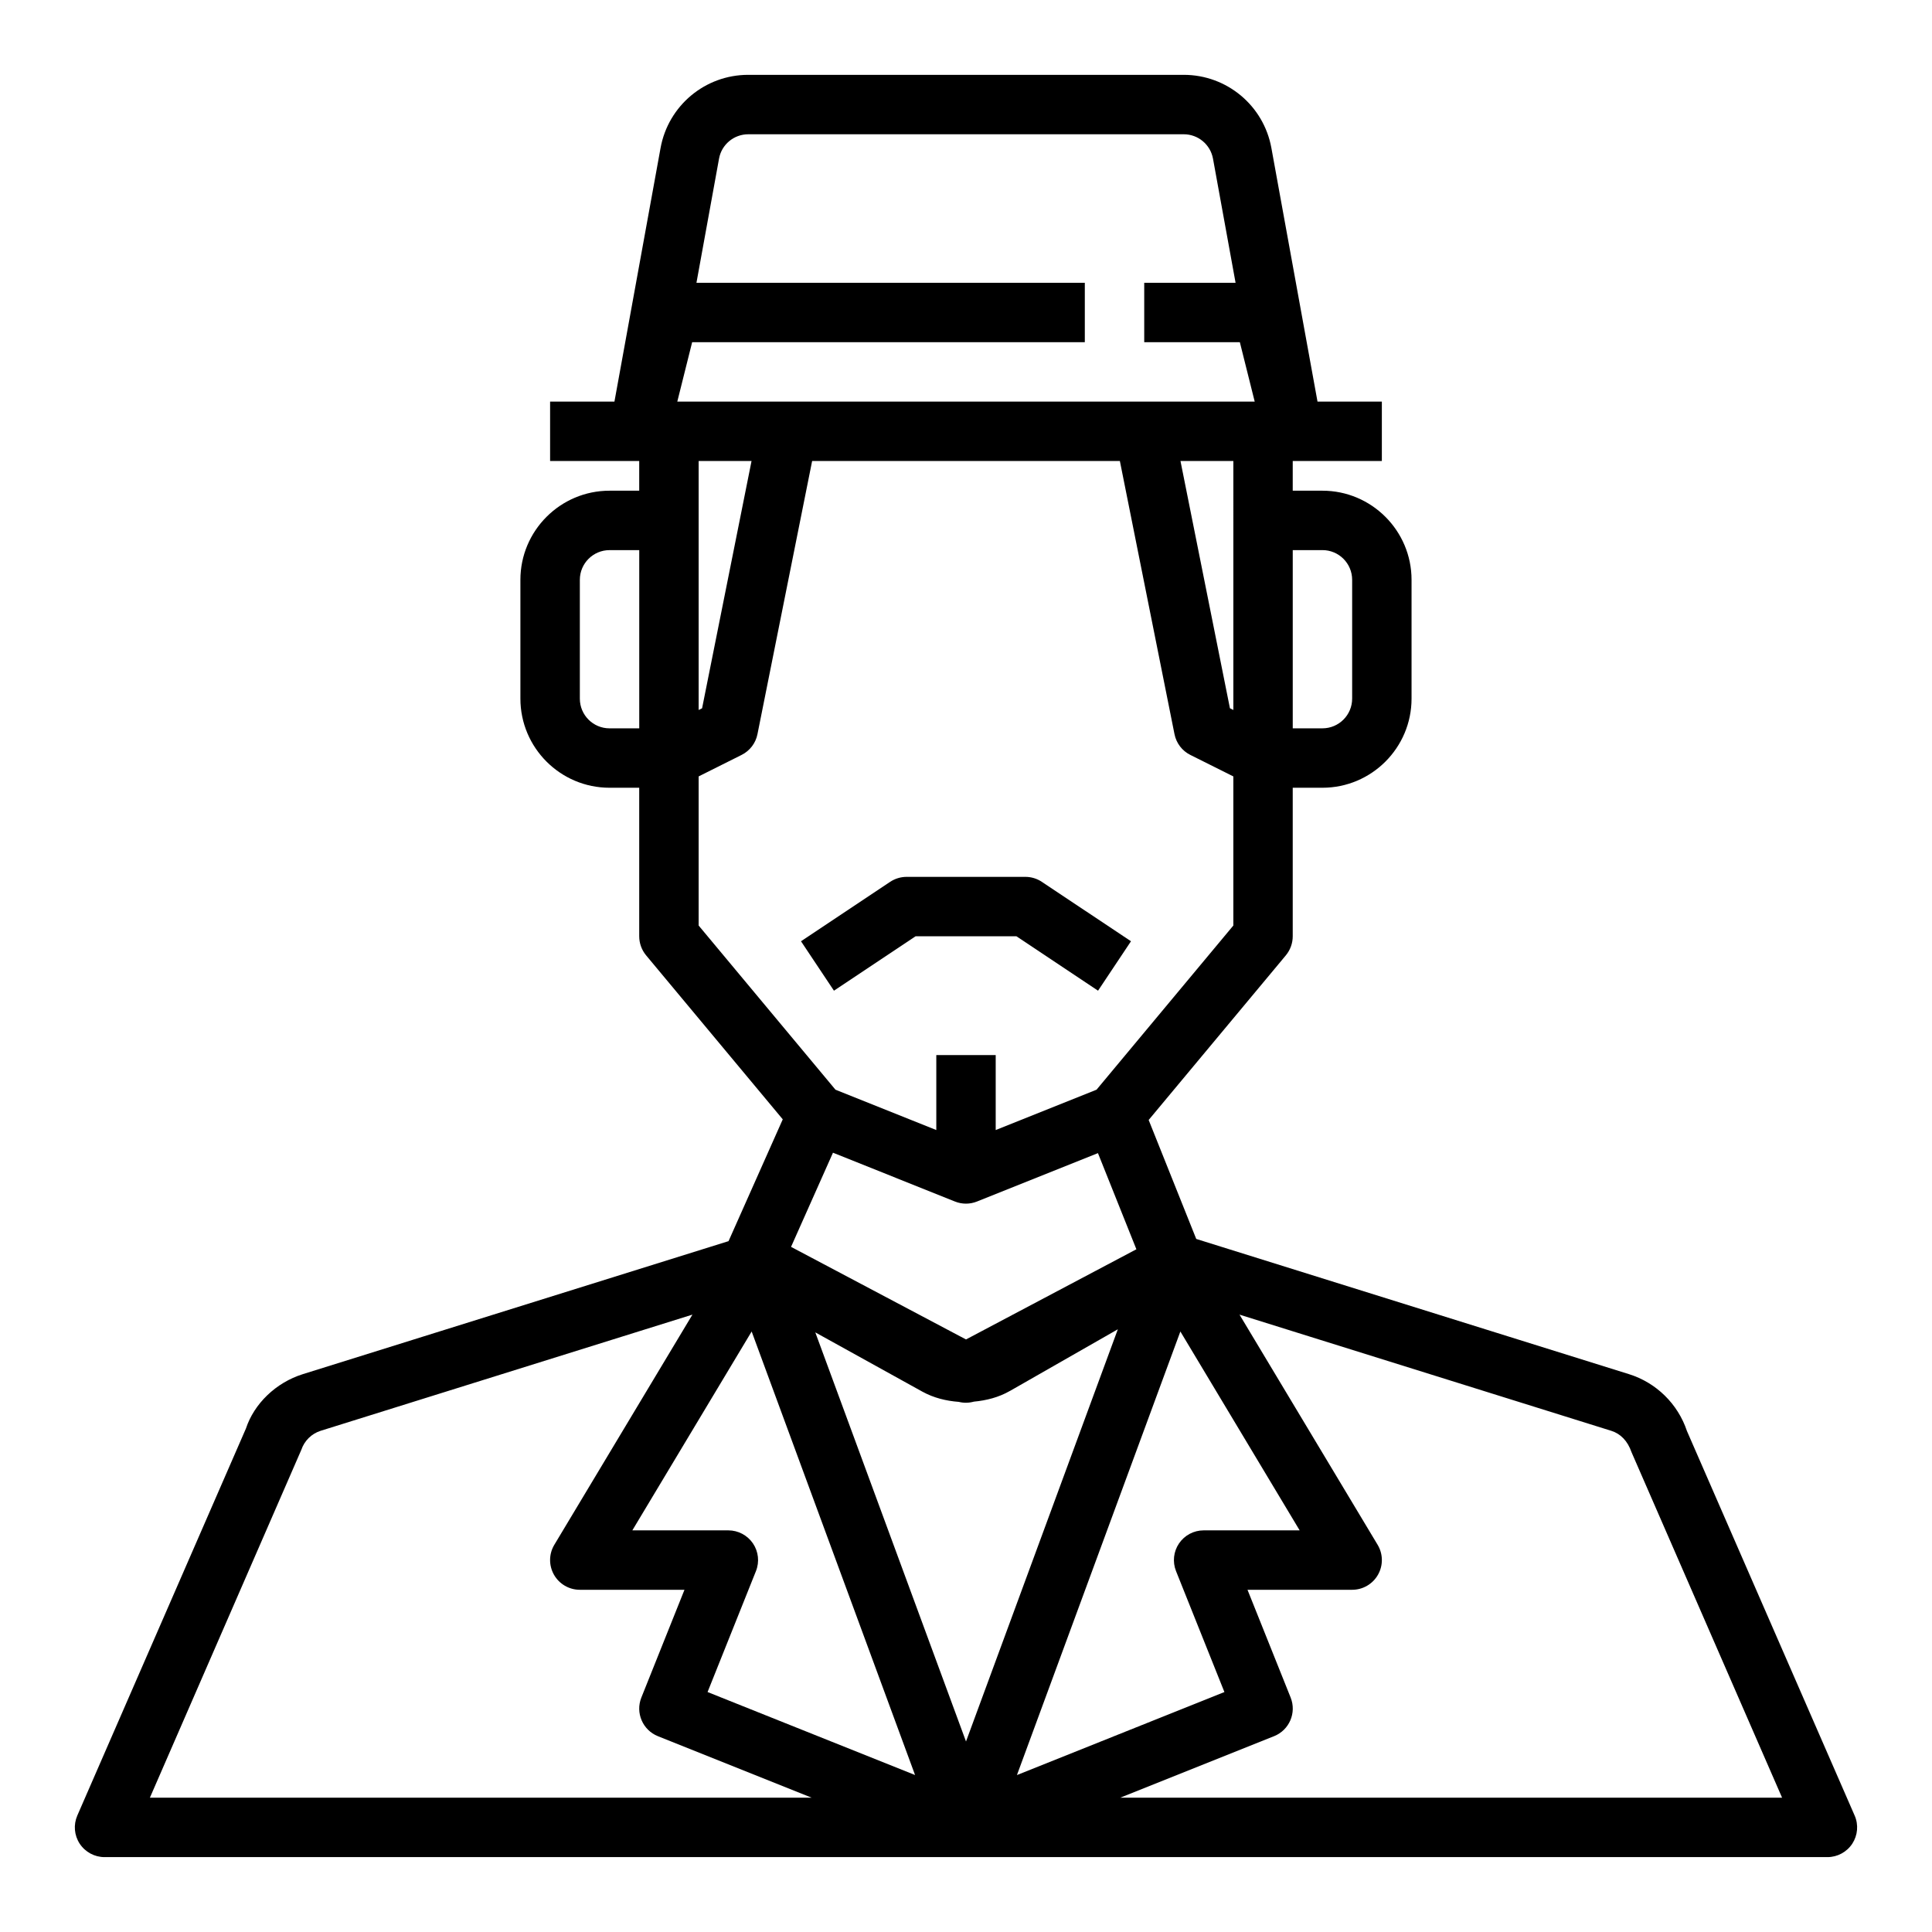 <?xml version="1.0" encoding="UTF-8"?>
<!-- The Best Svg Icon site in the world: iconSvg.co, Visit us! https://iconsvg.co -->
<svg fill="#000000" width="800px" height="800px" version="1.1" viewBox="144 144 512 512" xmlns="http://www.w3.org/2000/svg">
 <g>
  <path d="m635.5 625.14-44.445-101.91c-2.394-7.172-8.125-12.809-15.359-15.066l-114.68-35.832-12.609-31.527 36.352-43.625c1.184-1.43 1.828-3.215 1.828-5.059v-39.359h7.871c13.02 0 23.617-10.598 23.617-23.617v-31.488c0-13.02-10.598-23.617-23.617-23.617h-7.871v-7.871h23.617v-15.742h-17.051l-12.219-67.195c-2.039-11.242-11.809-19.398-23.23-19.398h-115.42c-11.422 0-21.191 8.156-23.23 19.398l-12.219 67.195h-17.051v15.742h23.617v7.871h-7.871c-13.02 0-23.617 10.598-23.617 23.617v31.488c0 13.02 10.598 23.617 23.617 23.617h7.871v39.359c0 1.844 0.645 3.629 1.82 5.047l36.219 43.469-14.367 32.281-112.79 35.238c-7.227 2.258-12.957 7.894-15.105 14.414l-44.688 102.57c-1.062 2.441-0.82 5.234 0.629 7.453 1.465 2.223 3.938 3.562 6.59 3.562h456.58c2.652 0 5.125-1.34 6.59-3.559 1.445-2.219 1.691-5.023 0.625-7.457zm-178.69-128.28 31.613 52.703h-25.449c-2.613 0-5.055 1.301-6.519 3.457-1.465 2.156-1.762 4.914-0.797 7.336l12.824 32.055-54.984 21.996 38.496-104.48zm-113.27 56.16c-1.465-2.156-3.902-3.457-6.516-3.457h-25.449l31.621-52.703 4.809 13.059 38.496 104.48-54.988-21.992 12.824-32.055c0.969-2.426 0.668-5.172-0.797-7.336zm21.207-103.54 32.324 12.934c1.875 0.754 3.969 0.754 5.84 0l32.055-12.824 10.188 25.48-45.152 23.898-46.367-24.535zm23.695 63.324c3 1.652 6.297 2.457 9.645 2.707 1.316 0.332 2.691 0.301 4-0.062 3.297-0.309 6.559-1.125 9.5-2.809l0.117-0.062h0.008l25.223-14.414 3.305-1.891-40.238 109.24-39.941-108.42zm106.02-223.02c4.344 0 7.871 3.527 7.871 7.871v31.488c0 4.344-3.527 7.871-7.871 7.871h-7.871v-47.23zm-23.613 42.367-0.906-0.457-13.105-65.523h14.012zm-128.56-152.57h115.42c3.801 0 7.062 2.723 7.746 6.465l5.984 32.895h-24.207v15.742h25.34l3.938 15.742-153.02 0.004 3.938-15.742h104.06v-15.746h-102.92l5.984-32.898c0.668-3.738 3.938-6.461 7.738-6.461zm0.875 86.594-13.105 65.527-0.91 0.453v-65.98zm-45.5 62.973v-31.488c0-4.344 3.527-7.871 7.871-7.871h7.871v47.23h-7.871c-4.348 0.004-7.871-3.523-7.871-7.871zm31.484 20.609 11.391-5.699c2.172-1.086 3.723-3.117 4.195-5.496l14.488-72.387h81.555l14.477 72.391c0.48 2.387 2.023 4.418 4.195 5.496l11.398 5.695v39.516l-36.258 43.508-26.719 10.695v-19.863h-15.742v19.859l-26.719-10.691-36.262-43.504zm-105.29 178.45c0.805-2.394 2.715-4.273 5.117-5.031l98.527-30.789-36.598 60.992c-1.465 2.434-1.496 5.457-0.102 7.934 1.406 2.477 4.019 3.996 6.856 3.996h27.734l-11.43 28.566c-1.613 4.039 0.355 8.621 4.394 10.234l40.754 16.301h-175.39zm217.02 92.203 40.762-16.305c4.039-1.613 6.008-6.195 4.394-10.234l-11.434-28.562h27.734c2.832 0 5.449-1.52 6.848-3.992 1.402-2.473 1.363-5.504-0.102-7.934l-36.598-60.992 98.52 30.789c2.418 0.754 4.328 2.637 5.375 5.684l39.895 91.547z"/>
  <path d="m413.36 392.12 21.633 14.422 8.73-13.098-23.617-15.742c-1.281-0.859-2.809-1.324-4.359-1.324h-31.488c-1.551 0-3.078 0.465-4.367 1.324l-23.617 15.742 8.73 13.098 21.641-14.422z"/>
 </g>
</svg>